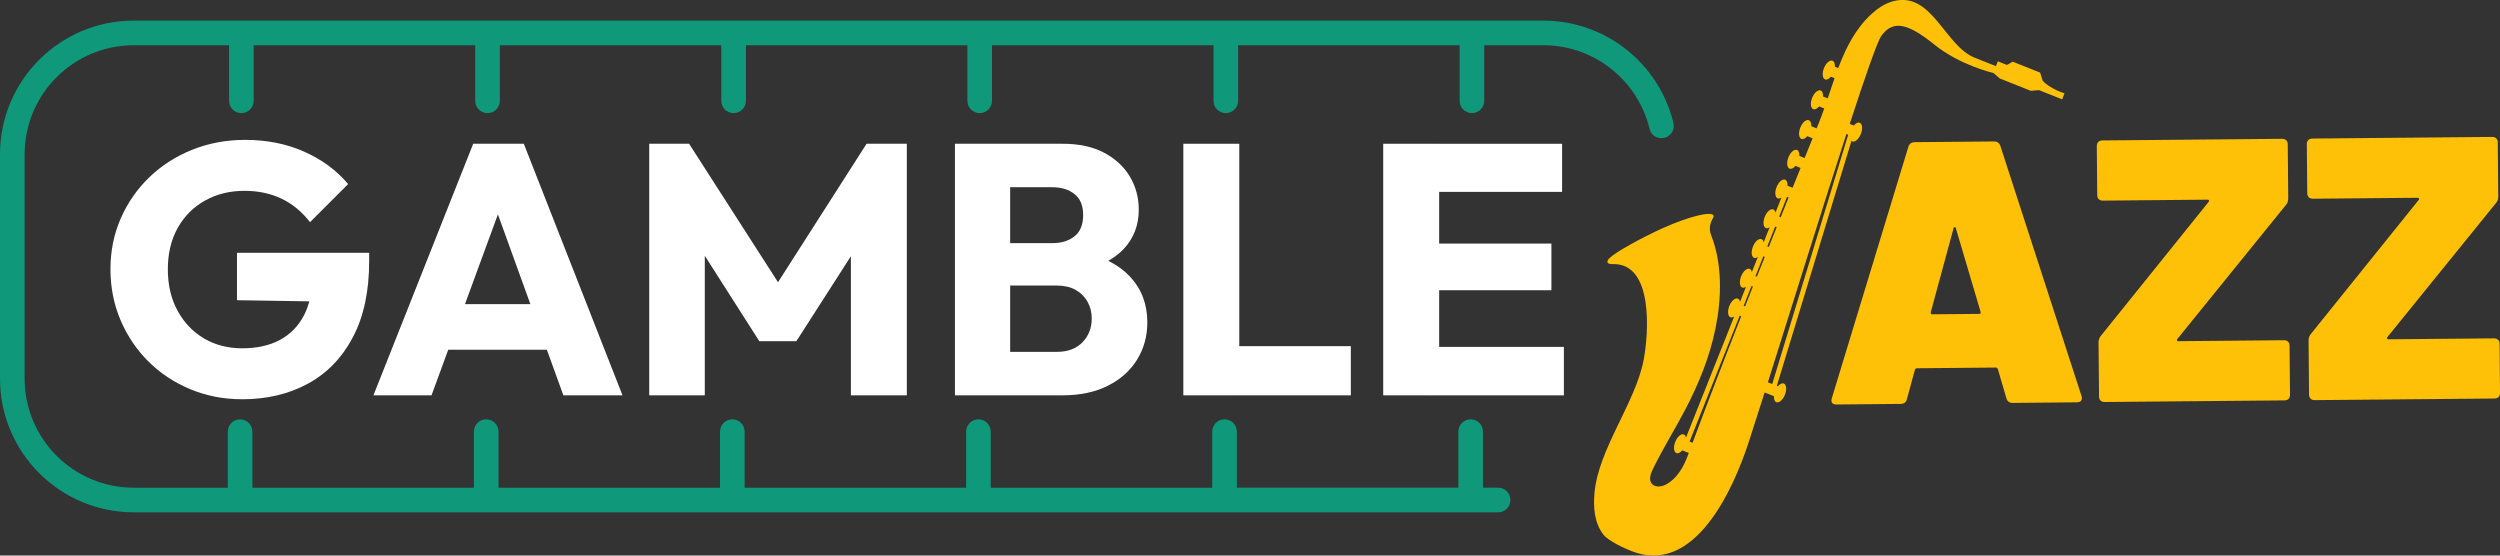 <?xml version="1.0" encoding="UTF-8"?>
<svg id="Layer_2" data-name="Layer 2" xmlns="http://www.w3.org/2000/svg" viewBox="0 0 1015.73 225.72">
  <rect x="0" y="0" width="1015.73" height="225.72" fill="#333333" stroke="none"/>
  <defs>
    <style>
      .cls-1 {
        fill: #ffc107;
      }

      .cls-1, .cls-2, .cls-3 {
        stroke-width: 0px;
      }

      .cls-2 {
        fill: #fff;
      }

      .cls-3 {
        fill: #0f997a;
      }
    </style>
  </defs>
  <g id="Layer_6" data-name="Layer 6">
    <g>
      <g>
        <path class="cls-3" d="m627.08,8.38H54.34C24.33,8.38,0,32.7,0,62.72v91.08c0,30.02,24.33,54.35,54.35,54.35h554.36c2.71,0,4.91-2.18,4.94-4.89,0-.03,0-.07,0-.1.04-2.76-2.19-5.01-4.94-5.01H54.34c-24.49,0-44.34-19.85-44.34-44.34V62.73c0-24.49,19.86-44.35,44.35-44.35h572.73c20.91,0,38.49,14.54,43.14,34.04.66,2.75,3.53,4.34,6.23,3.51l.1-.03c2.51-.77,3.98-3.37,3.36-5.92-5.75-23.84-27.25-41.59-52.83-41.59Z"/>
        <path class="cls-1" d="m653.73,105.06c-.54.66-.77,1.21-.6,1.6.21.47.96.68,2.13.64,16.77-.46,14.51,28.58,12.55,38.91-3.3,17.36-18.34,36.18-19.97,53.92-.55,5.97-.07,12.46,3.67,17.14,2.03,2.54,8.38,5.47,11.41,6.66,25.74,10.18,41.5-25.62,47.6-44.38,1.93-5.92,4.1-12.72,6.44-20.09l3.79,1.51c-.07,1.2.25,2.16.96,2.44,1.09.43,2.65-.91,3.48-3.01.83-2.09.63-4.14-.46-4.58-.7-.28-1.6.19-2.37,1.12l-.45-.18,30.33-99.53c.1.09.2.18.32.23,1.09.43,2.65-.91,3.48-3.01.83-2.09.63-4.14-.46-4.58-.7-.28-1.6.19-2.37,1.12l-1.68-.67c6.35-19.46,11.22-33.49,12.85-35.75,4.81-6.69,10.94-4.97,21.53,3.55,10.59,8.52,24.04,11.54,24.04,11.54l2.49,2.2,12.65,5.04,3.34-.28,9.4,3.74.97-2.44s-6.22-1.94-8.88-5.15l-1.03-3.28-11.14-4.43-2.33,1.34-3.71-1.48-.78,1.96s-4.64-1.85-8.66-3.45c-12.21-4.86-17.38-27.28-33.26-22.88-3.26.9-6.15,2.86-8.64,5.14-6.53,5.99-10.41,13.77-13.51,21.97l-1.36-.54c.07-1.2-.25-2.16-.96-2.44-1.09-.43-2.65.91-3.48,3.01-.83,2.09-.63,4.14.46,4.58.7.28,1.6-.19,2.37-1.12l1.48.59c-.95,2.73-1.86,5.49-2.78,8.22l-1.9-.76c.07-1.2-.25-2.16-.96-2.44-1.09-.43-2.65.91-3.48,3.01-.83,2.09-.63,4.14.46,4.58.7.28,1.6-.19,2.37-1.12l2.1.84c-.68,1.92-1.38,3.82-2.13,5.67-.33.8-.65,1.61-.97,2.41l-2.19-.87c.07-1.2-.25-2.16-.96-2.44-1.09-.43-2.65.91-3.48,3.01-.83,2.09-.63,4.14.46,4.58.7.28,1.6-.19,2.37-1.12l2.17.87c-1.08,2.67-2.16,5.35-3.25,8.03l-2.13-.85c.07-1.21-.25-2.16-.96-2.44-1.09-.43-2.65.91-3.48,3.01-.83,2.09-.63,4.14.46,4.58.7.28,1.6-.19,2.37-1.12l2.11.84c-1.08,2.68-2.17,5.35-3.25,8.03l-2.07-.82c.07-1.2-.25-2.16-.96-2.44-1.09-.43-2.65.91-3.48,3.01-.83,2.09-.63,4.14.46,4.58.46.18.99.02,1.53-.35l-2.44,6.14c-.13-.63-.41-1.12-.87-1.3-1.09-.43-2.65.91-3.48,3.01s-.63,4.14.46,4.58c.46.18.99.02,1.53-.35l-2.44,6.14c-.13-.63-.41-1.12-.87-1.3-1.09-.43-2.65.91-3.48,3.01-.83,2.09-.63,4.14.46,4.58.46.18.99.02,1.53-.35l-2.44,6.14c-.13-.63-.41-1.12-.87-1.3-1.09-.43-2.65.91-3.48,3.01s-.63,4.14.46,4.58c.46.18.99.02,1.53-.35l-2.44,6.14c-.13-.63-.41-1.12-.87-1.3-1.09-.43-2.65.91-3.48,3.01-.83,2.09-.63,4.14.46,4.58.46.18.99.02,1.53-.35l-19.6,49.23c-.13-.63-.41-1.12-.87-1.3-1.09-.43-2.65.91-3.48,3.01-.83,2.09-.63,4.14.46,4.58.7.28,1.6-.19,2.37-1.12l2.66,1.06c-.14.39-.3.77-.44,1.16-1.7,4.56-4.29,9.09-8.52,11.5-1.94,1.11-4.77,1.54-6.13-.24-1.23-1.62-.43-3.93.46-5.76,3.96-8.18,8.79-15.92,13.03-23.96,5.56-10.54,10.11-21.7,12.47-33.38,2.48-12.29,2.83-26.04-1.81-37.85-.9-2.28-.53-4.76.75-6.85.27-.44.35-.81.22-1.1-.82-1.85-9.87.37-20.21,4.97-7.92,3.52-19.89,9.98-22.07,12.43l-.37.17s.08,0,.21.03Zm63.3-.7c-1.07,2.68-2.15,5.36-3.22,8.04l-.57-.23,3.2-8.05.59.24Zm1.01-4.26l3.2-8.05.62.25c-1.08,2.68-2.15,5.36-3.22,8.04l-.6-.24Zm-5.84,16.32c-.37.92-.74,1.84-1.1,2.76-.7,1.76-1.38,3.53-2.08,5.3l-.59-.23,3.2-8.05.57.23Zm-4.76,12.09c-6.74,17.07-13.33,34.2-19.76,51.37l-1.21-.48,20.36-51.14.61.24Zm19.26-48.26c-1.08,2.68-2.16,5.36-3.23,8.03l-.62-.25,3.2-8.05.65.26Zm-8.43,75.08c9.87-31.18,22.33-71.37,31.9-100.87l.73.29-30.86,101.28-1.76-.7Z"/>
        <g>
          <path class="cls-2" d="m98.3,162.21c-7.43,0-14.4-1.35-20.92-4.05-6.51-2.7-12.19-6.44-17.01-11.22-4.83-4.78-8.61-10.37-11.36-16.79-2.75-6.42-4.13-13.34-4.13-20.77s1.4-14.33,4.2-20.7c2.8-6.37,6.68-11.94,11.65-16.72,4.97-4.78,10.79-8.49,17.45-11.15,6.66-2.65,13.8-3.98,21.43-3.98,8.78,0,16.77,1.59,23.96,4.78,7.19,3.19,13.15,7.58,17.88,13.17l-15.49,15.49c-3.28-4.25-7.14-7.43-11.58-9.55-4.44-2.12-9.46-3.19-15.06-3.19-5.99,0-11.34,1.33-16.07,3.98-4.73,2.66-8.42,6.37-11.08,11.15-2.66,4.78-3.98,10.35-3.98,16.72s1.3,11.97,3.91,16.79c2.61,4.83,6.18,8.59,10.71,11.29,4.54,2.7,9.75,4.05,15.64,4.05s11.08-1.13,15.27-3.4c4.2-2.27,7.43-5.55,9.7-9.84,2.27-4.29,3.4-9.53,3.4-15.71l15.06,10.13-45.6-.72v-19.25h53.71v3.33c0,12.26-2.2,22.56-6.59,30.91-4.39,8.35-10.47,14.65-18.24,18.89-7.77,4.25-16.72,6.37-26.85,6.37Z"/>
          <path class="cls-2" d="m151.72,160.62l40.54-102.21h20.56l40.1,102.21h-24.03l-30.69-84.84h8.25l-31.13,84.84h-23.6Zm23.02-18.53v-18.53h55.74v18.53h-55.74Z"/>
          <path class="cls-2" d="m263.77,160.62V58.41h16.21l40.25,62.69h-8.25l40.1-62.69h16.36v102.21h-22.73v-63.84l4.05,1.01-26.2,40.83h-15.06l-26.06-40.83,3.91-1.01v63.84h-22.58Z"/>
          <path class="cls-2" d="m387.98,160.62V58.41h22.44v102.21h-22.44Zm17.37,0v-17.66h24.03c4.44,0,7.91-1.3,10.42-3.91,2.51-2.61,3.76-5.79,3.76-9.56,0-2.61-.58-4.92-1.74-6.95s-2.78-3.62-4.85-4.78c-2.08-1.16-4.61-1.74-7.6-1.74h-24.03v-17.23h22.15c3.76,0,6.8-.94,9.12-2.82,2.32-1.88,3.47-4.75,3.47-8.61s-1.16-6.59-3.47-8.47-5.36-2.82-9.12-2.82h-22.15v-17.66h26.49c6.56,0,12.14,1.21,16.72,3.62,4.58,2.41,8.08,5.65,10.5,9.7,2.41,4.05,3.62,8.54,3.62,13.46,0,6.27-2.03,11.58-6.08,15.92-4.05,4.34-10.04,7.34-17.95,8.98l.58-7.67c8.59,1.64,15.22,4.97,19.91,9.99,4.68,5.02,7.02,11.2,7.02,18.53,0,5.6-1.38,10.64-4.13,15.13-2.75,4.49-6.71,8.03-11.87,10.64-5.16,2.61-11.36,3.91-18.6,3.91h-26.2Z"/>
          <path class="cls-2" d="m480.78,160.62V58.41h22.73v102.21h-22.73Zm17.52,0v-19.98h50.53v19.98h-50.53Z"/>
          <path class="cls-2" d="m561.99,160.62V58.41h22.73v102.21h-22.73Zm17.37-82.66v-19.54h55.3v19.54h-55.3Zm0,39.96v-18.96h50.96v18.96h-50.96Zm0,42.71v-19.69h56.03v19.69h-56.03Z"/>
        </g>
        <g>
          <path class="cls-1" d="m815.16,161.74l-3.45-11.81c-.21-.4-.46-.6-.76-.6l-32.19.29c-.3,0-.56.21-.75.61l-3.23,11.87c-.29,1.32-1.15,1.98-2.56,2l-25.96.24c-1.82.02-2.49-.84-2-2.56l31.11-102.17c.39-1.22,1.25-1.83,2.57-1.85l32.19-.29c1.31-.01,2.18.59,2.6,1.8l32.96,101.59c.1.2.16.51.16.91.01,1.12-.69,1.68-2.11,1.69l-25.96.24c-1.42.01-2.28-.64-2.6-1.95Zm-30.07-34.04l18.98-.17c.61,0,.81-.31.6-.92l-10.03-33.92c-.11-.3-.26-.45-.46-.45-.2,0-.35.15-.45.46l-9.26,34.1c-.1.61.11.91.62.91Z"/>
          <path class="cls-1" d="m853.44,162.76c-.41-.4-.62-.96-.62-1.67l-.2-22.02c0-1.01.34-1.92,1.04-2.74l43.69-54.3c.2-.2.25-.41.15-.61-.1-.2-.31-.3-.61-.3l-42.51.39c-.71,0-1.27-.19-1.67-.59-.41-.4-.62-.96-.62-1.67l-.18-19.89c0-.71.19-1.27.59-1.68.4-.41.96-.62,1.66-.62l73.03-.66c.71,0,1.27.19,1.68.59.41.4.62.96.62,1.66l.2,21.86c.01,1.21-.34,2.18-1.04,2.89l-44,54.31c-.2.21-.25.41-.15.61.1.2.31.3.61.3l42.82-.39c.71,0,1.27.19,1.68.59.41.4.62.96.62,1.66l.18,19.89c0,.71-.19,1.27-.59,1.68-.4.41-.96.62-1.67.62l-73.03.66c-.71,0-1.27-.19-1.67-.59Z"/>
          <path class="cls-1" d="m938.77,161.99c-.41-.4-.62-.96-.62-1.67l-.2-22.02c0-1.01.34-1.92,1.04-2.74l43.69-54.3c.2-.2.25-.41.15-.61-.1-.2-.31-.3-.61-.3l-42.51.39c-.71,0-1.27-.19-1.67-.59-.41-.4-.62-.96-.62-1.67l-.18-19.89c0-.71.19-1.27.59-1.68.4-.41.96-.62,1.66-.62l73.03-.66c.71,0,1.27.19,1.68.59.41.4.62.96.62,1.67l.2,21.86c.01,1.21-.34,2.18-1.04,2.89l-44,54.31c-.2.21-.25.41-.15.61.1.2.31.3.61.3l42.82-.39c.71,0,1.27.19,1.68.59.41.4.62.96.62,1.66l.18,19.89c0,.71-.19,1.27-.59,1.68-.4.41-.96.62-1.67.62l-73.03.66c-.71,0-1.27-.19-1.67-.59Z"/>
        </g>
      </g>
      <g>
        <path class="cls-3" d="m98.07,45.96c-2.76,0-5-2.24-5-5v-24c0-2.76,2.24-5,5-5s5,2.24,5,5v24c0,2.76-2.24,5-5,5Z"/>
        <path class="cls-3" d="m198.07,45.96c-2.76,0-5-2.24-5-5v-24c0-2.76,2.24-5,5-5s5,2.24,5,5v24c0,2.76-2.24,5-5,5Z"/>
        <path class="cls-3" d="m298.06,45.96c-2.76,0-5-2.24-5-5v-24c0-2.76,2.24-5,5-5s5,2.24,5,5v24c0,2.76-2.24,5-5,5Z"/>
        <path class="cls-3" d="m398.05,45.96c-2.76,0-5-2.24-5-5v-24c0-2.76,2.24-5,5-5s5,2.24,5,5v24c0,2.76-2.24,5-5,5Z"/>
        <path class="cls-3" d="m498.04,45.96c-2.76,0-5-2.24-5-5v-24c0-2.76,2.24-5,5-5s5,2.24,5,5v24c0,2.76-2.24,5-5,5Z"/>
        <path class="cls-3" d="m598.04,45.96c-2.76,0-5-2.24-5-5v-24c0-2.76,2.24-5,5-5s5,2.24,5,5v24c0,2.76-2.24,5-5,5Z"/>
      </g>
      <g>
        <path class="cls-3" d="m97.55,204.37c-2.76,0-5-2.24-5-5v-24c0-2.76,2.24-5,5-5s5,2.24,5,5v24c0,2.76-2.24,5-5,5Z"/>
        <path class="cls-3" d="m197.55,204.37c-2.76,0-5-2.24-5-5v-24c0-2.76,2.24-5,5-5s5,2.24,5,5v24c0,2.76-2.24,5-5,5Z"/>
        <path class="cls-3" d="m297.54,204.37c-2.76,0-5-2.24-5-5v-24c0-2.76,2.24-5,5-5s5,2.24,5,5v24c0,2.76-2.24,5-5,5Z"/>
        <path class="cls-3" d="m397.53,204.37c-2.76,0-5-2.24-5-5v-24c0-2.76,2.24-5,5-5s5,2.24,5,5v24c0,2.76-2.24,5-5,5Z"/>
        <path class="cls-3" d="m497.52,204.37c-2.76,0-5-2.24-5-5v-24c0-2.76,2.24-5,5-5s5,2.24,5,5v24c0,2.76-2.24,5-5,5Z"/>
        <path class="cls-3" d="m597.52,204.37c-2.76,0-5-2.24-5-5v-24c0-2.76,2.24-5,5-5s5,2.24,5,5v24c0,2.76-2.24,5-5,5Z"/>
      </g>
    </g>
  </g>
</svg>